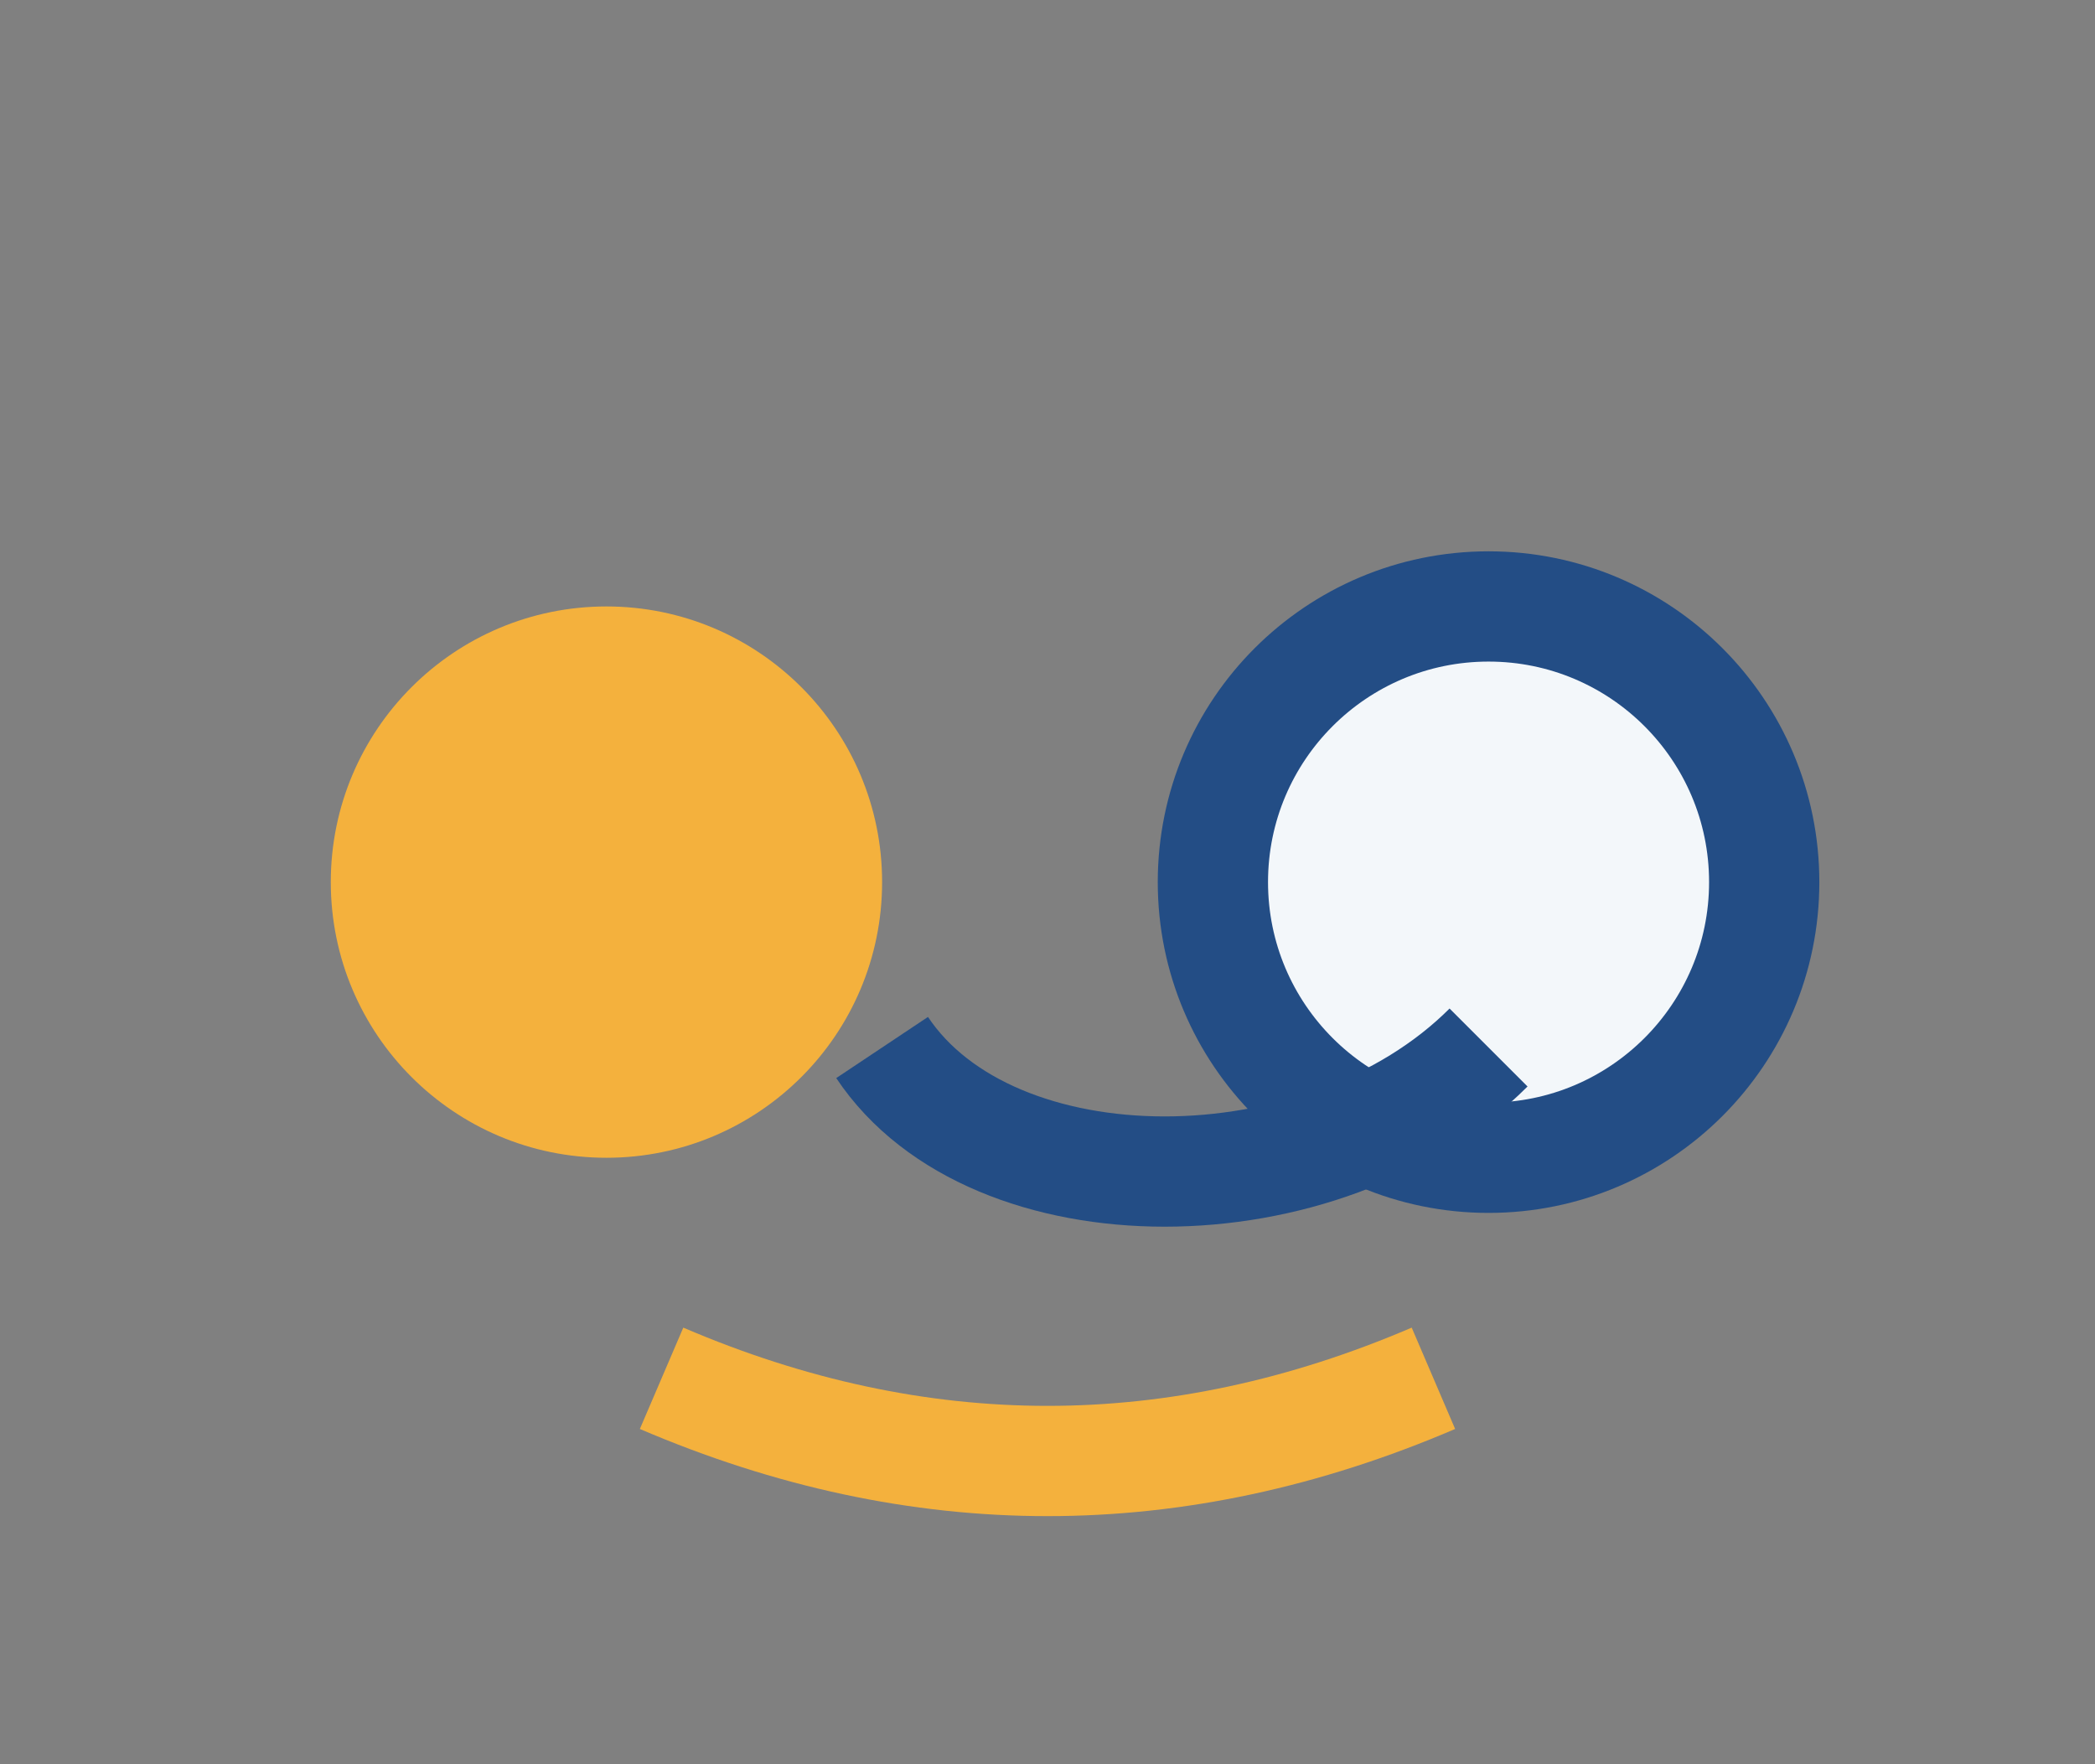 <?xml version="1.0" encoding="UTF-8"?>
<svg xmlns="http://www.w3.org/2000/svg" viewBox="0 0 38 32" width="38" height="32"><rect x="0" y="0" width="38" height="32" fill="#808080" stroke="none"/><circle cx="11" cy="16" r="5" fill="#F4B13D"/><circle cx="27" cy="16" r="5" fill="#F3F7FA" stroke="#234D85" stroke-width="2"/><path d="M16 19c2 3 8 3 11 0" fill="none" stroke="#234D85" stroke-width="2"/><path d="M12 25q7 3 14 0" fill="none" stroke="#F4B13D" stroke-width="2"/></svg>